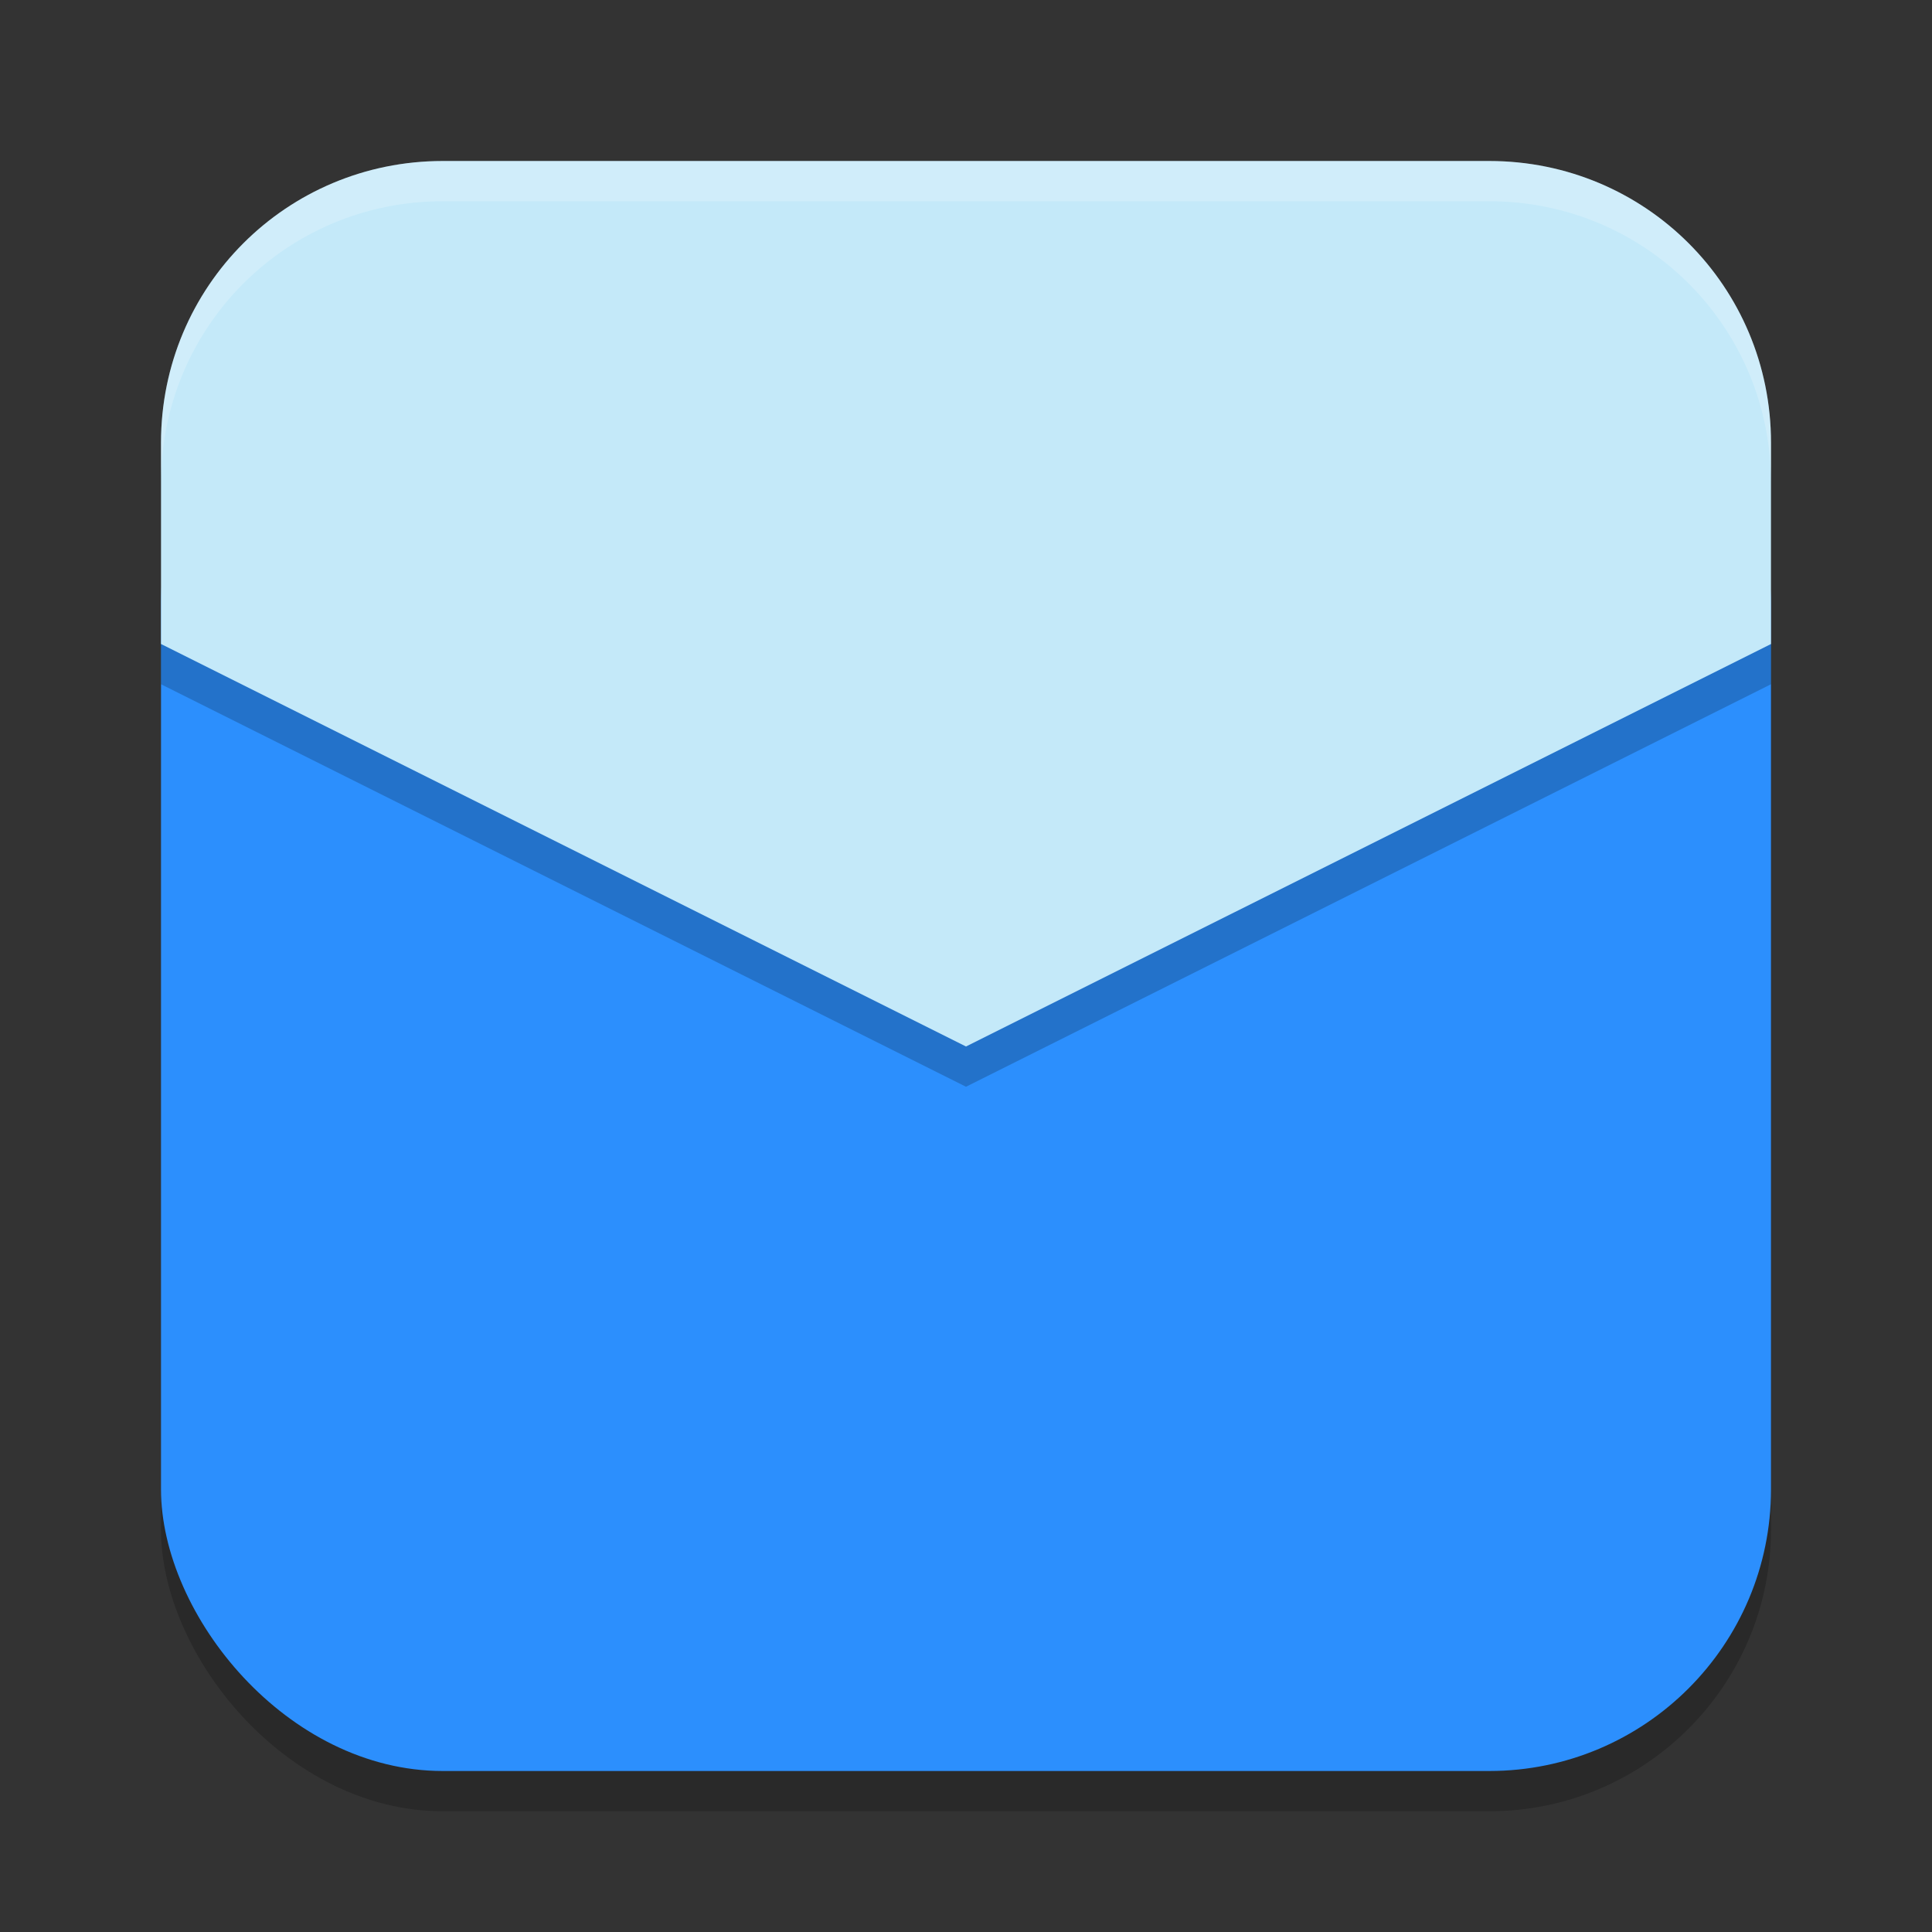 <svg xmlns="http://www.w3.org/2000/svg" width="48" height="48" version="1.1">
 <rect width="100%" height="100%" fill="#333333" stroke="none"/>
 <rect style="opacity:0.2" width="40" height="40" x="4" y="5" ry="7"/>
 <rect style="fill:#2c8ffd" width="40" height="36" x="4" y="8" ry="7"/>
 <path style="opacity:0.2" d="m11 5c-3.88 0-7 3.12-7 7v5l20 10 20-10v-5c0-3.88-3.12-7-7-7z"/>
 <path style="fill:#c4e9f9" d="m11 4c-3.88 0-7 3.12-7 7v5l20 10 20-10v-5c0-3.88-3.12-7-7-7z"/>
 <path style="fill:#ffffff;opacity:0.2" d="m11 4c-3.88 0-7 3.12-7 7v1c0-3.88 3.12-7 7-7h26c3.88 0 7 3.12 7 7v-1c0-3.88-3.12-7-7-7z"/>
</svg>

